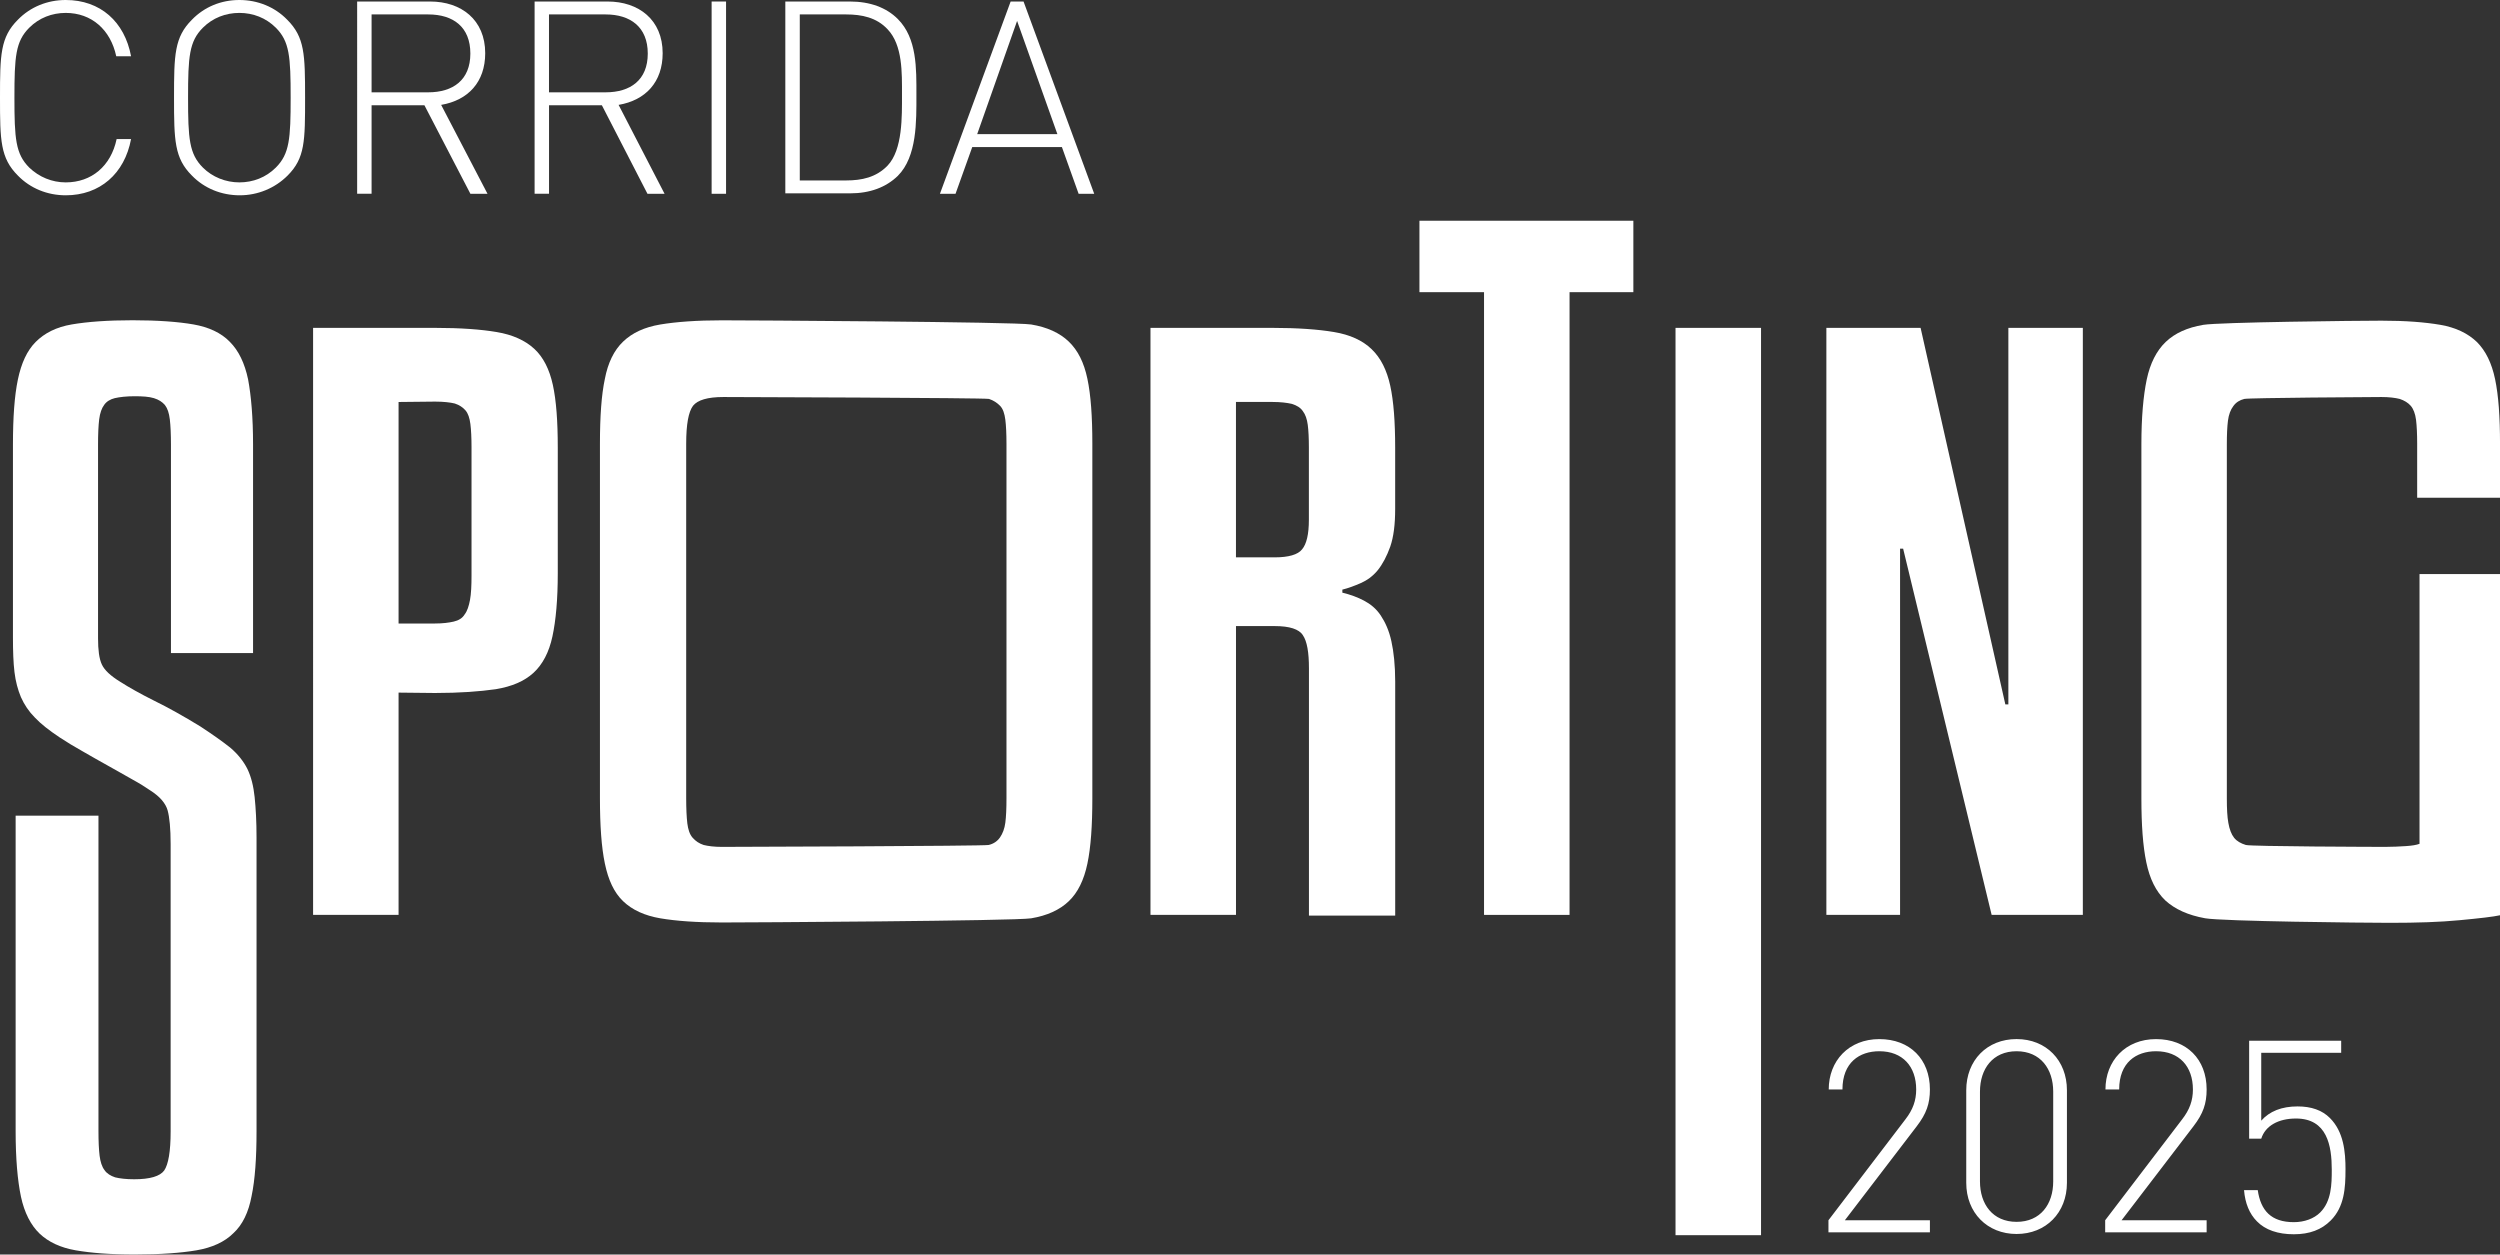 <?xml version="1.0" encoding="UTF-8"?><svg id="Layer_1" xmlns="http://www.w3.org/2000/svg" viewBox="0 0 708.66 355.62"><rect x="0" y="0" width="708.66" height="355.62" fill="#333333" stroke="none"/><defs><style>.cls-1{fill:#fff;}</style></defs><g id="Layer_1-2"><g id="_105553156296416"><path class="cls-1" d="M18.63,55.36c-5.17,0-10.02-1.94-13.57-5.6C.11,44.8,0,39.85,0,27.68S.11,10.55,5.06,5.6C8.62,1.94,13.46,0,18.63,0c9.8,0,16.69,6.14,18.52,15.94h-4.2c-1.62-7.54-7-12.28-14.32-12.28-3.88,0-7.54,1.4-10.34,4.2-3.88,3.88-4.2,8.19-4.2,19.82s.32,15.94,4.2,19.82c2.8,2.69,6.46,4.2,10.34,4.2,7.32,0,12.82-4.63,14.43-12.28h4.09c-1.83,9.8-8.83,15.94-18.52,15.94h0Z"/><path class="cls-1" d="M81.53,49.76c-3.55,3.55-8.4,5.6-13.57,5.6s-10.02-1.94-13.57-5.6c-4.95-4.95-5.06-9.91-5.06-22.08s.11-17.12,5.06-22.08C57.94,1.94,62.68,0,67.85,0s10.02,1.94,13.57,5.6c4.95,4.95,5.06,9.8,5.06,22.08s0,17.12-4.95,22.08ZM78.19,7.86c-2.8-2.8-6.46-4.2-10.34-4.2s-7.54,1.4-10.34,4.2c-3.88,3.88-4.2,8.19-4.2,19.82s.32,15.94,4.2,19.82c2.69,2.69,6.46,4.2,10.34,4.2s7.54-1.4,10.34-4.2c3.88-3.88,4.2-8.19,4.2-19.82s-.32-15.94-4.2-19.82Z"/><path class="cls-1" d="M120.3,29.83h-14.97v25.09h-4.09V.43h20.68c8.83,0,15.62,5.17,15.62,14.65,0,8.19-4.85,13.35-12.49,14.65l13.14,25.2h-4.85l-13.03-25.09h0ZM121.38,4.09h-16.05v22.08h16.05c7,0,11.95-3.45,11.95-10.99s-4.85-11.09-11.95-11.09h0Z"/><path class="cls-1" d="M170.6,29.83h-14.97v25.09h-4.09V.43h20.68c8.83,0,15.62,5.17,15.62,14.65,0,8.19-4.85,13.35-12.49,14.65l13.03,25.2h-4.85l-12.92-25.09h0ZM171.67,4.09h-16.05v22.08h16.05c7,0,11.95-3.45,11.95-10.99s-4.95-11.09-11.95-11.09h0Z"/><polygon class="cls-1" points="201.72 .43 205.81 .43 205.81 54.93 201.72 54.93 201.72 .43"/><path class="cls-1" d="M254.49,49.86c-3.34,3.23-7.86,4.95-13.57,4.95h-18.31V.43h18.31c5.71,0,10.34,1.72,13.57,4.95,5.49,5.49,5.28,14.11,5.28,21.54s.21,17.45-5.28,22.94ZM251.59,8.29c-3.12-3.34-7.32-4.2-11.74-4.2h-13.14v47.06h13.14c4.42,0,8.51-.86,11.74-4.2,4.31-4.52,4.09-14,4.09-20.14s.22-14-4.09-18.52h0Z"/><path class="cls-1" d="M301.02,41.68h-25.42l-4.74,13.25h-4.42L286.48.43h3.66l20.03,54.5h-4.42l-4.74-13.25h0ZM277,38.02h22.73l-11.42-32.09-11.31,32.09h0Z"/></g><g id="_105553156301472"><path class="cls-1" d="M112.98,196.34v63h-24.23V92.94h34.57c7.22,0,13.03.43,17.45,1.18,4.52.75,8.08,2.37,10.66,4.74,2.58,2.37,4.31,5.82,5.28,10.23.97,4.42,1.4,10.34,1.4,17.77v35.65c0,7.43-.54,13.35-1.51,17.88s-2.8,7.97-5.38,10.34c-2.59,2.37-6.14,3.88-10.66,4.63-4.52.65-10.23,1.08-17.23,1.08l-10.34-.11h0ZM112.98,113.95v62.79h10.34c2.15,0,3.88-.22,5.28-.54,1.4-.32,2.48-.97,3.12-2.05.75-.97,1.18-2.37,1.51-4.09.32-1.72.43-4.09.43-6.89v-36.4c0-2.69-.11-4.85-.32-6.57-.22-1.72-.65-3.02-1.4-3.88-.75-.86-1.72-1.51-3.02-1.94-1.29-.32-3.23-.54-5.6-.54l-10.34.11h0Z"/><path class="cls-1" d="M309.64,226.28c0,7.75-.43,13.89-1.4,18.52-.97,4.63-2.69,8.19-5.28,10.66-2.59,2.48-6.14,4.09-10.66,4.85-4.52.75-80.45,1.18-87.67,1.18s-13.03-.43-17.45-1.18c-4.42-.75-7.97-2.37-10.55-4.85-2.59-2.48-4.2-6.03-5.17-10.66s-1.4-10.77-1.4-18.52v-100.48c0-7.75.43-13.89,1.4-18.42.86-4.52,2.58-8.08,5.17-10.55,2.59-2.48,6.03-4.09,10.55-4.85,4.52-.75,10.34-1.18,17.45-1.18s83.14.43,87.67,1.18c4.52.75,8.08,2.37,10.66,4.85,2.58,2.48,4.31,5.92,5.28,10.55.97,4.63,1.4,10.66,1.4,18.42v100.48h0ZM285.3,125.79c0-2.8-.11-5.06-.32-6.79-.22-1.72-.65-3.12-1.51-3.98-.86-.86-1.83-1.51-3.12-1.94-1.29-.32-73.13-.54-75.28-.54-4.52,0-7.32.86-8.62,2.48-1.29,1.72-1.94,5.28-1.94,10.77v100.48c0,2.91.11,5.28.32,7.11.22,1.72.65,3.12,1.51,4.09.86.97,1.83,1.62,3.12,2.05,1.29.32,3.02.54,5.17.54,2.26,0,74.2-.22,75.61-.54s2.48-1.08,3.23-2.15c.75-1.08,1.29-2.48,1.51-4.2.22-1.72.32-3.99.32-6.89v-100.48h0Z"/><path class="cls-1" d="M350.35,259.34h-24.23V92.94h34.57c7.11,0,13.03.43,17.45,1.18,4.52.75,8.08,2.37,10.66,4.85,2.59,2.48,4.31,5.92,5.28,10.34.97,4.42,1.4,10.34,1.4,17.55v17.45c0,4.31-.43,7.86-1.4,10.66-.97,2.69-2.15,4.95-3.55,6.68-1.4,1.72-3.12,2.91-4.85,3.66-1.72.75-3.45,1.4-5.17,1.83v.86c2.26.54,4.31,1.29,6.14,2.26s3.45,2.26,4.74,4.2c1.29,1.94,2.37,4.31,3.02,7.32.65,2.91,1.08,6.79,1.08,11.42v66.34h-24.45v-70.11c0-4.52-.54-7.65-1.72-9.37-1.08-1.72-3.77-2.59-7.97-2.59h-10.99v81.85h0ZM350.35,157.99h10.98c3.88,0,6.57-.75,7.75-2.26,1.29-1.51,1.94-4.31,1.94-8.4v-20.46c0-2.69-.11-4.85-.32-6.46-.22-1.62-.65-2.91-1.4-3.88-.65-.97-1.72-1.62-3.12-2.05-1.4-.32-3.23-.54-5.49-.54h-10.34v44.05h0Z"/><polygon class="cls-1" points="463 82.82 444.91 82.82 444.91 259.34 420.67 259.34 420.67 82.82 402.36 82.82 402.36 62.57 463 62.57 463 82.82"/><polygon class="cls-1" points="499.19 350.13 474.95 350.13 474.95 92.94 499.19 92.94 499.19 350.13"/><polygon class="cls-1" points="564.56 259.34 539.47 155.52 538.6 155.52 538.6 259.34 517.71 259.34 517.71 92.94 544.42 92.94 568.44 199.67 569.3 199.67 569.3 92.94 590.41 92.94 590.41 259.34 564.56 259.34"/><path class="cls-1" d="M685.18,140.98v-15.19c0-2.8-.11-5.06-.32-6.79-.22-1.72-.75-3.12-1.51-3.98-.75-.86-1.83-1.51-3.12-1.94-1.29-.32-3.02-.54-5.17-.54-2.26,0-37.48.22-38.88.54-1.29.32-2.37.97-3.12,2.05-.75.97-1.29,2.37-1.51,4.09s-.32,3.98-.32,6.68v100.48c0,2.8.11,5.17.43,6.89.32,1.83.86,3.23,1.62,4.2.75.97,1.94,1.62,3.34,2.05,1.4.43,36.94.54,39.53.54,2.15,0,3.98-.11,5.82-.22,1.72-.11,3.02-.32,3.88-.65v-76.47h22.83v96.72c-1.94.43-5.71.86-11.42,1.4-5.6.54-12.17.75-19.82.75s-47.5-.43-52.34-1.29c-4.85-.86-8.62-2.59-11.31-5.06-2.69-2.58-4.42-6.14-5.38-10.77-.97-4.63-1.4-10.66-1.4-18.09v-100.48c0-7.54.54-13.68,1.51-18.31.97-4.63,2.8-8.19,5.38-10.66,2.59-2.48,6.14-4.09,10.66-4.85,4.52-.75,43.62-1.18,50.51-1.18s12.28.43,16.69,1.18c4.31.75,7.75,2.37,10.34,4.85,2.48,2.48,4.2,5.92,5.17,10.55s1.4,10.66,1.4,18.42v15.19h-23.48v-.11h0Z"/></g><path class="cls-1" d="M48.46,185.13v-59.13c0-2.91-.11-5.28-.32-7.11-.22-1.83-.65-3.12-1.4-4.09-.75-.86-1.72-1.51-3.12-1.94s-3.23-.54-5.49-.54-4.2.22-5.6.54c-1.29.32-2.37.97-3.02,1.94-.65.86-1.18,2.26-1.4,4.09-.22,1.83-.32,4.2-.32,7.11v54.93c0,3.34.32,5.82,1.08,7.43.75,1.62,2.48,3.23,5.28,4.95,2.37,1.51,5.6,3.34,9.48,5.28,3.98,1.94,8.4,4.42,13.14,7.32,3.45,2.26,6.35,4.31,8.51,6.03,2.15,1.83,3.77,3.88,4.85,6.03,1.08,2.26,1.72,4.85,2.05,7.97.32,3.12.54,6.89.54,11.52v83.14c0,7.65-.43,13.79-1.4,18.42-.86,4.63-2.58,8.19-5.17,10.55-2.48,2.48-6.03,4.09-10.45,4.85-4.42.75-10.23,1.18-17.45,1.18s-12.39-.43-16.8-1.18c-4.31-.75-7.75-2.37-10.23-4.74-2.48-2.37-4.31-5.92-5.28-10.45-.97-4.63-1.51-10.77-1.51-18.63v-89.39h23.48v89.39c0,2.91.11,5.28.32,7,.22,1.72.65,3.12,1.4,4.09.65.97,1.72,1.62,3.02,2.05,1.29.32,3.12.54,5.38.54,4.52,0,7.32-.86,8.51-2.48,1.18-1.72,1.83-5.38,1.83-11.09v-81.42c0-4.42-.32-7.65-.86-9.59-.54-1.94-2.15-3.88-4.85-5.6-1.4-.97-3.12-2.05-5.28-3.23-2.15-1.18-4.31-2.48-6.68-3.77-2.37-1.29-4.74-2.69-7.22-4.09-2.48-1.4-4.63-2.69-6.57-3.98-2.91-1.94-5.28-3.77-7-5.6-1.72-1.72-3.02-3.66-3.98-5.82-.86-2.05-1.51-4.42-1.83-7.11s-.43-5.92-.43-9.8v-54.71c0-7.65.43-13.79,1.4-18.42.97-4.63,2.59-8.19,5.06-10.66,2.48-2.48,5.82-4.2,10.23-4.95,4.42-.75,10.12-1.18,17.23-1.18s12.92.43,17.23,1.18c4.31.75,7.86,2.37,10.34,4.95,2.48,2.48,4.2,6.03,5.17,10.66.86,4.63,1.4,10.77,1.4,18.42v59.13h-23.26,0Z"/><path class="cls-1" d="M518.29,349.33h28.77v-3.43h-24.11l20.37-26.63c2.75-3.59,3.74-6.41,3.74-10.45,0-8.55-5.65-14.27-14.34-14.27s-14.34,6.18-14.34,14.27h3.89c0-7.63,4.81-10.83,10.45-10.83,6.64,0,10.45,4.35,10.45,10.83,0,3.13-.92,5.72-3.05,8.47l-21.82,28.61v3.43h0ZM585.9,335.29v-26.25c0-8.47-5.88-14.5-14.27-14.5s-14.27,6.03-14.27,14.5v26.25c0,8.47,5.95,14.5,14.27,14.5s14.27-6.03,14.27-14.5ZM582.01,309.43v25.48c0,6.41-3.59,11.44-10.38,11.44s-10.38-5.04-10.38-11.44v-25.48c0-6.41,3.59-11.44,10.38-11.44s10.38,5.04,10.38,11.44ZM596.73,349.33h28.77v-3.43h-24.11l20.37-26.63c2.75-3.59,3.74-6.41,3.74-10.45,0-8.55-5.65-14.27-14.34-14.27s-14.34,6.18-14.34,14.27h3.89c0-7.63,4.81-10.83,10.45-10.83,6.64,0,10.45,4.35,10.45,10.83,0,3.13-.92,5.72-3.05,8.47l-21.82,28.61v3.43h0ZM664.87,331.56c0-5.11-.53-10.76-4.43-14.65-2.21-2.21-5.26-3.28-9.16-3.28-4.5,0-7.94,1.37-10.3,4.04v-19.23h22.66v-3.43h-26.09v27.77h3.43c1.14-3.66,4.88-5.72,9.84-5.72,8.85,0,10.15,7.71,10.15,14.5,0,4.12-.08,8.93-3.28,12.13-1.76,1.76-4.5,2.75-7.48,2.75-6.41,0-9.39-3.28-10.22-9.08h-3.89c.31,3.74,1.53,6.71,3.66,8.85,2.37,2.44,5.95,3.66,10.45,3.66s7.86-1.3,10.45-3.89c3.89-3.89,4.2-9.23,4.2-14.42h0Z"/></g></svg>
